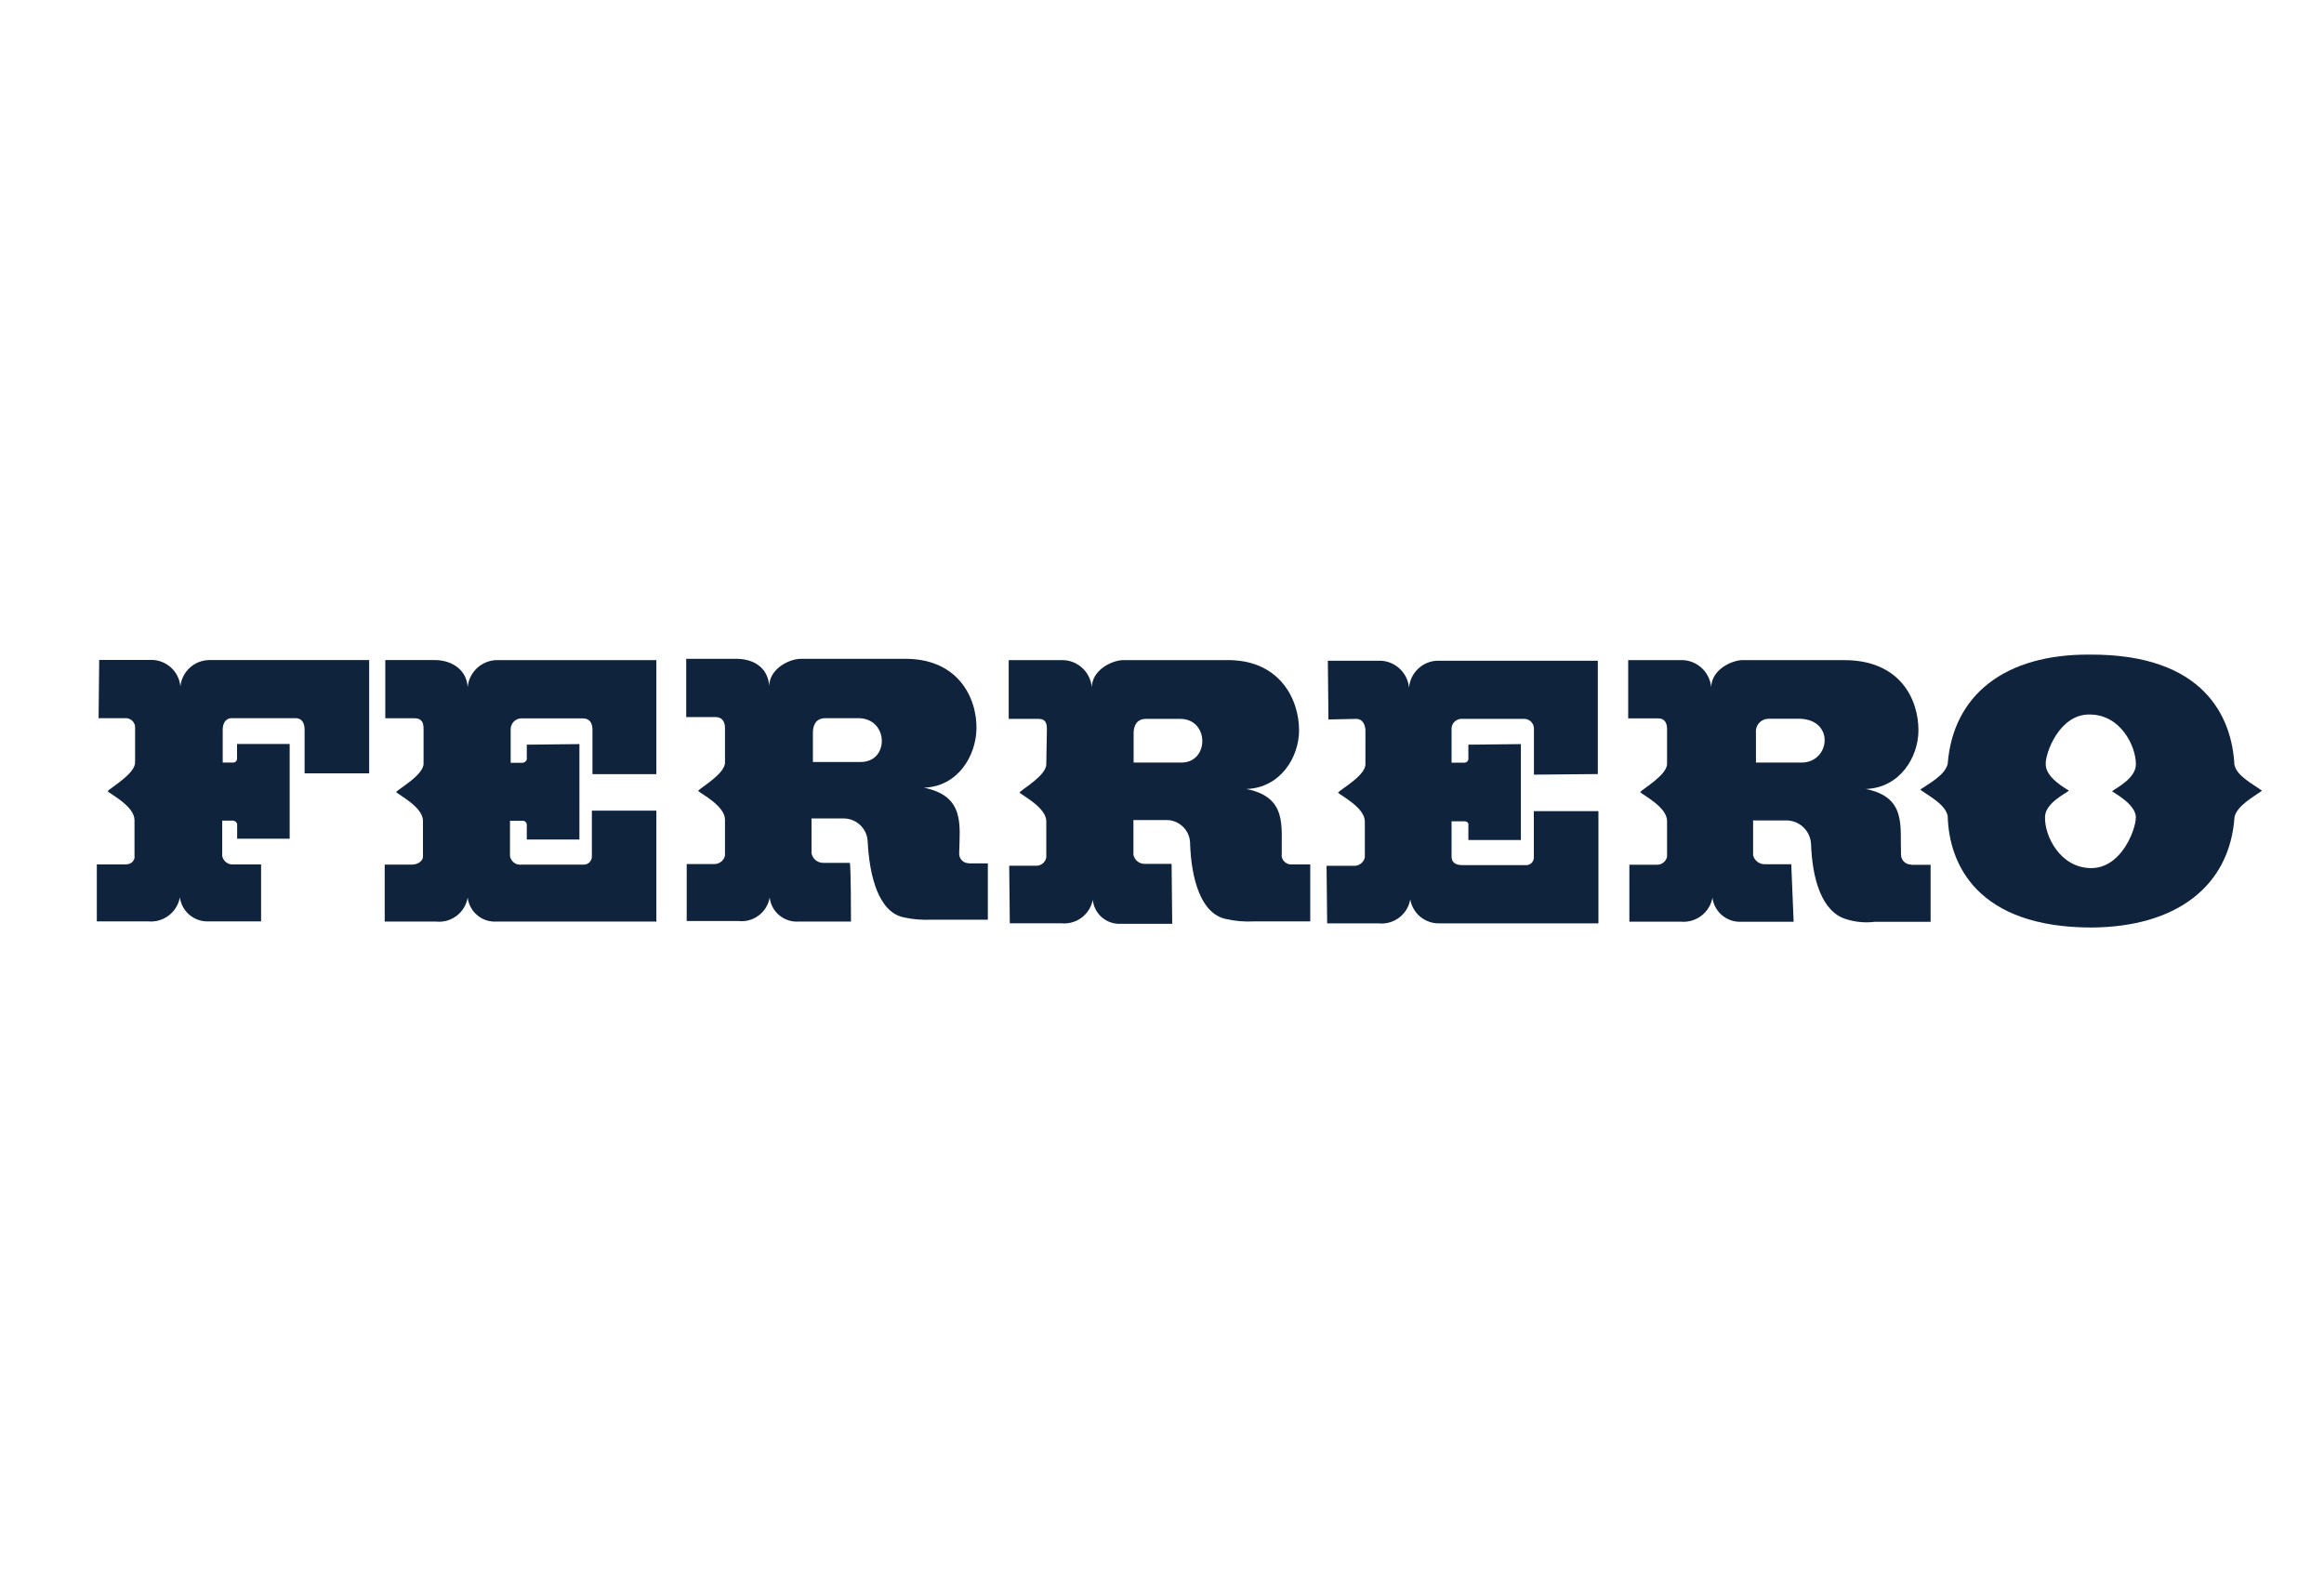 <?xml version="1.0" encoding="UTF-8"?> <svg xmlns="http://www.w3.org/2000/svg" id="Layer_1" data-name="Layer 1" viewBox="0 0 235 160"><path d="M87.03,77.06h-4.83v-2.97c0-.67.24-1.46,1.27-1.46h3.44c2.96.12,3.02,4.43.12,4.43M97.96,87.3c-.54,0-.97-.43-.97-.97.06-2.91.6-5.82-3.56-6.67,3.44-.12,5.25-3.21,5.31-5.94.06-3.21-1.93-7.22-7.43-7.09h-10.45c-1.09.06-3.02.97-3.08,2.73-.12-1.76-1.45-2.67-3.14-2.73h-5.25v5.89h2.96c.78,0,.96.61.96,1.09v3.46c.06,1.15-2.41,2.54-2.72,2.91.3.3,2.72,1.52,2.72,2.91v3.64c-.12.53-.61.89-1.15.85h-2.72v5.76h5.19c1.53.19,2.93-.85,3.2-2.37.17,1.45,1.44,2.51,2.9,2.43h5.32s0-5.76-.12-5.94h-2.66c-.58.02-1.1-.39-1.21-.97v-3.52h3.16c1.35-.04,2.48,1.01,2.52,2.36.18,3.46,1.09,7.1,3.63,7.64.91.2,1.84.28,2.78.24h5.74v-5.7h-1.93" style="fill: #0f233c;"></path><path d="M18.24,69.41c-.15-1.59-1.54-2.77-3.14-2.67h-5.07l-.06,5.89h2.78s.05,0,.08,0c.53.07.9.55.83,1.08v3.4c0,1.15-2.48,2.54-2.78,2.91.3.3,2.72,1.52,2.72,2.91v3.64c.06.3-.18.85-.91.85h-2.9v5.76h5.2c1.53.14,2.92-.91,3.2-2.43.19,1.44,1.45,2.49,2.9,2.43h5.31v-5.76h-2.78c-.54.06-1.04-.31-1.15-.85v-3.58h1.09c.18,0,.42.19.42.37v1.46h5.31v-9.58h-5.32v1.51c-.01.2-.16.35-.36.37h-1.09v-3.34c0-.54.24-1.15.91-1.15h6.46c.72,0,.91.61.91,1.15v4.43h6.53v-11.46h-16.19c-1.5.03-2.75,1.18-2.9,2.67" style="fill: #0f233c;"></path><path d="M47.29,69.48c-.12-1.76-1.57-2.67-3.2-2.73h-5.13v5.89h2.96c.84,0,.91.61.91,1.09v3.46c.06,1.15-2.48,2.55-2.78,2.91.3.31,2.72,1.52,2.72,2.91v3.64c0,.3-.36.79-1.15.79h-2.72v5.76h5.19c1.54.16,2.94-.9,3.2-2.43.18,1.45,1.44,2.51,2.9,2.43h16.18v-11.22h-6.52v4.61c.02.45-.33.83-.78.85h-6.35c-.55.07-1.05-.31-1.15-.85v-3.58h1.33c.2.01.35.17.37.37v1.52h5.32v-9.65l-5.32.06v1.46c0,.18-.24.37-.42.37h-1.21v-3.34c-.03-.6.43-1.12,1.04-1.15h6.27c.72,0,.96.54.96,1.15v4.49h6.46v-11.53h-16.24c-1.49.08-2.7,1.24-2.84,2.73" style="fill: #0f233c;"></path><path d="M182.21,77.12h-4.65v-2.97c0-.06-.01-.12-.01-.18,0-.7.57-1.28,1.28-1.28h3.26c3.44.18,2.96,4.37.12,4.43M193.23,87.43c-.54,0-.99-.43-1-.97-.12-2.91.6-5.82-3.56-6.67,3.44-.12,5.32-3.21,5.32-5.94,0-3.15-1.87-7.09-7.49-7.09h-10.39c-1.08.06-3.02.97-3.08,2.73-.15-1.6-1.53-2.81-3.14-2.73h-5.25v5.89h3.02c.78,0,.91.61.91,1.09v3.46c.06,1.15-2.42,2.54-2.72,2.91.3.3,2.72,1.52,2.72,2.91v3.64c-.12.49-.58.83-1.09.79h-2.72v5.76h5.2c1.53.14,2.92-.91,3.2-2.42.19,1.44,1.45,2.49,2.9,2.43h5.31l-.24-5.82h-2.66c-.56.01-1.07-.36-1.2-.91v-3.52h3.26c1.37-.05,2.52,1,2.6,2.37.12,3.45,1.03,6.91,3.63,7.64.92.28,1.88.36,2.84.24h5.62v-5.76h-1.87s-.06,0-.09,0" style="fill: #0f233c;"></path><path d="M161.62,82.03h-6.52v4.61c.04.43-.27.81-.7.85-.04,0-.09,0-.14,0h-6.4c-.78,0-1.08-.37-1.08-.85v-3.58h1.33c.24,0,.42.19.37.37v1.52h5.31v-9.7l-5.31.06v1.45c-.01.2-.17.35-.37.37h-1.33v-3.34c-.05-.55.37-1.04.92-1.09.05,0,.11,0,.16,0h6.28c.54,0,.98.46.97,1,0,.03,0,.06,0,.09v4.55l6.46-.06v-11.46h-16.25c-1.5.06-2.72,1.23-2.84,2.73-.15-1.6-1.53-2.81-3.14-2.73h-5.07l.06,5.94,2.78-.06c.72,0,.91.61.96,1.09v3.46c.06,1.15-2.48,2.55-2.78,2.91.3.3,2.72,1.52,2.72,2.91v3.64c-.12.53-.61.89-1.15.85h-2.72l.06,5.82h5.2c1.54.16,2.94-.9,3.2-2.42.25,1.41,1.47,2.43,2.9,2.42h16.13v-.12s0-11.22,0-11.22Z" style="fill: #0f233c;"></path><path d="M215.97,82.7c0,1.15-1.45,5.16-4.59,5.09-3.08-.06-4.65-3.27-4.59-5.16,0-1.39,2.06-2.37,2.42-2.67-.24-.18-2.35-1.27-2.35-2.67-.06-1.09,1.39-5.16,4.53-5.03,3.08.06,4.59,3.21,4.59,5.03,0,1.45-2.05,2.42-2.41,2.73.3.24,2.41,1.33,2.41,2.67M225.94,77.36c-.24-4.85-3.08-11.22-14.61-11.16-8.58-.06-13.83,4.06-14.38,11.04-.24,1.15-1.99,2.06-2.78,2.61.79.61,2.54,1.46,2.78,2.67.12,4.85,2.96,11.28,14.56,11.28,8.58-.06,13.95-4.18,14.44-11.16.24-1.15,1.93-2.06,2.78-2.67-.78-.61-2.54-1.45-2.78-2.61" style="fill: #0f233c;"></path><path d="M119.46,77.12h-4.83v-2.97c0-.66.24-1.45,1.27-1.45h3.44c2.96,0,2.96,4.42.12,4.42M129.61,86.52s0-.04,0-.06c-.06-2.91.6-5.82-3.57-6.67,3.44-.12,5.32-3.21,5.32-5.94,0-3.15-1.99-7.22-7.43-7.09h-10.45c-1.08.06-3.02.97-3.08,2.73-.15-1.6-1.53-2.81-3.14-2.73h-5.26v5.94h3.02c.78,0,.84.54.84,1.09l-.06,3.45c.06,1.15-2.42,2.55-2.72,2.91.3.3,2.72,1.52,2.72,2.91v3.64c-.08.5-.52.87-1.03.85h-2.72l.06,5.82h5.19c1.52.16,2.91-.87,3.2-2.37.15,1.46,1.43,2.53,2.9,2.42h5.13v-.24l-.06-5.82h-2.66c-.57.04-1.08-.35-1.2-.91v-3.52h3.2c1.33-.07,2.46.94,2.53,2.27,0,.03,0,.07,0,.1.12,3.46,1.03,7.09,3.63,7.64.93.21,1.88.29,2.84.24h5.68v-5.76h-1.87c-.53.03-.99-.37-1.03-.91" style="fill: #0f233c;"></path></svg> 